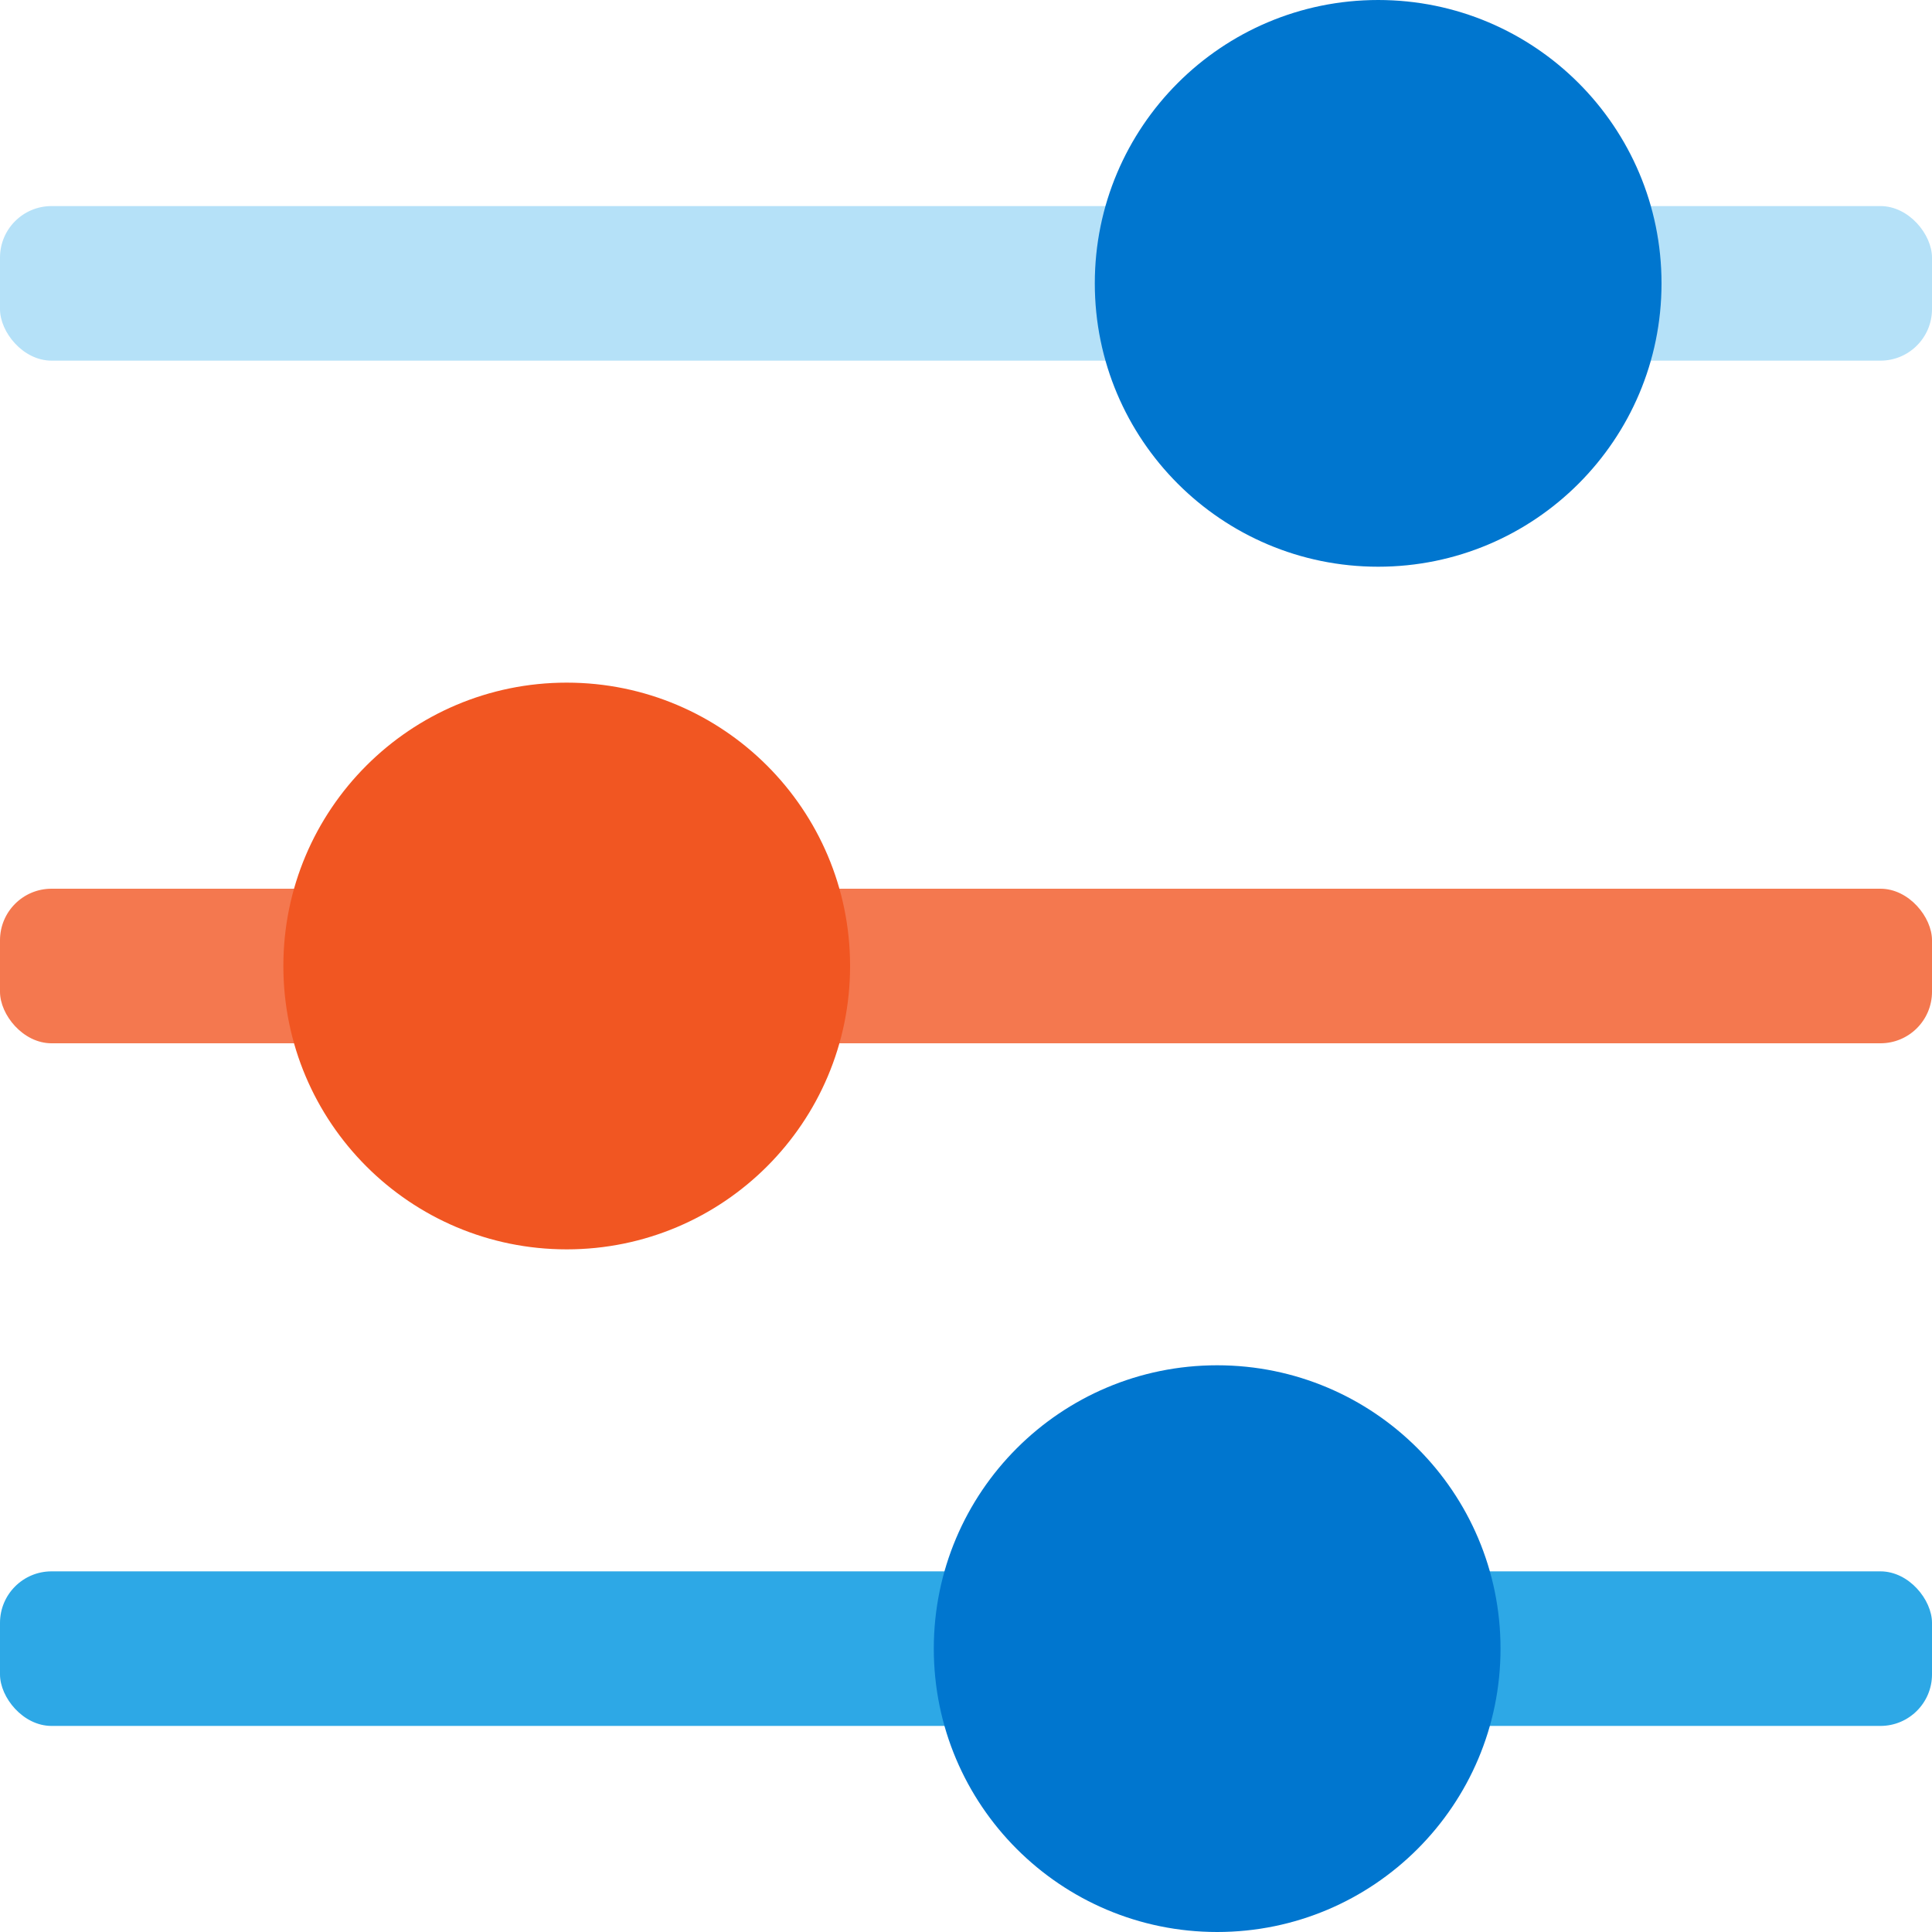 <?xml version="1.0" encoding="UTF-8"?>
<svg width="120px" height="120px" viewBox="0 0 120 120" version="1.1" xmlns="http://www.w3.org/2000/svg" xmlns:xlink="http://www.w3.org/1999/xlink">
    <title>7019CB5C-346F-450E-AA37-DFC7DE5A9615</title>
    <g id="Service" stroke="none" stroke-width="1" fill="none" fill-rule="evenodd">
        <g id="Principal-Service-Consolidation-V3-2" transform="translate(-1040, -1451)">
            <g id="3-Benefits" transform="translate(170, 1280)">
                <g id="Group-7" transform="translate(760, 171)">
                    <g id="Group-6" transform="translate(110, 0)">
                        <rect id="Rectangle" fill="#B5E1F8" x="0" y="12.8" width="120" height="9.6" rx="3.2"></rect>
                        <rect id="Rectangle-Copy" fill="#2DA8E6" x="0" y="97.6" width="120" height="9.6" rx="3.2"></rect>
                        <rect id="Rectangle-Copy-2" fill="#F4784F" x="0" y="55.2" width="120" height="9.6" rx="3.2"></rect>
                        <circle id="Oval" fill="#0076CF" cx="85.6" cy="17.6" r="17.6"></circle>
                        <circle id="Oval-Copy-3" fill="#0076CF" cx="75.6" cy="102.4" r="17.6"></circle>
                        <circle id="Oval-Copy-4" fill="#F15622" cx="35.2" cy="60" r="17.6"></circle>
                    </g>
                </g>
            </g>
        </g>
    </g>
</svg>